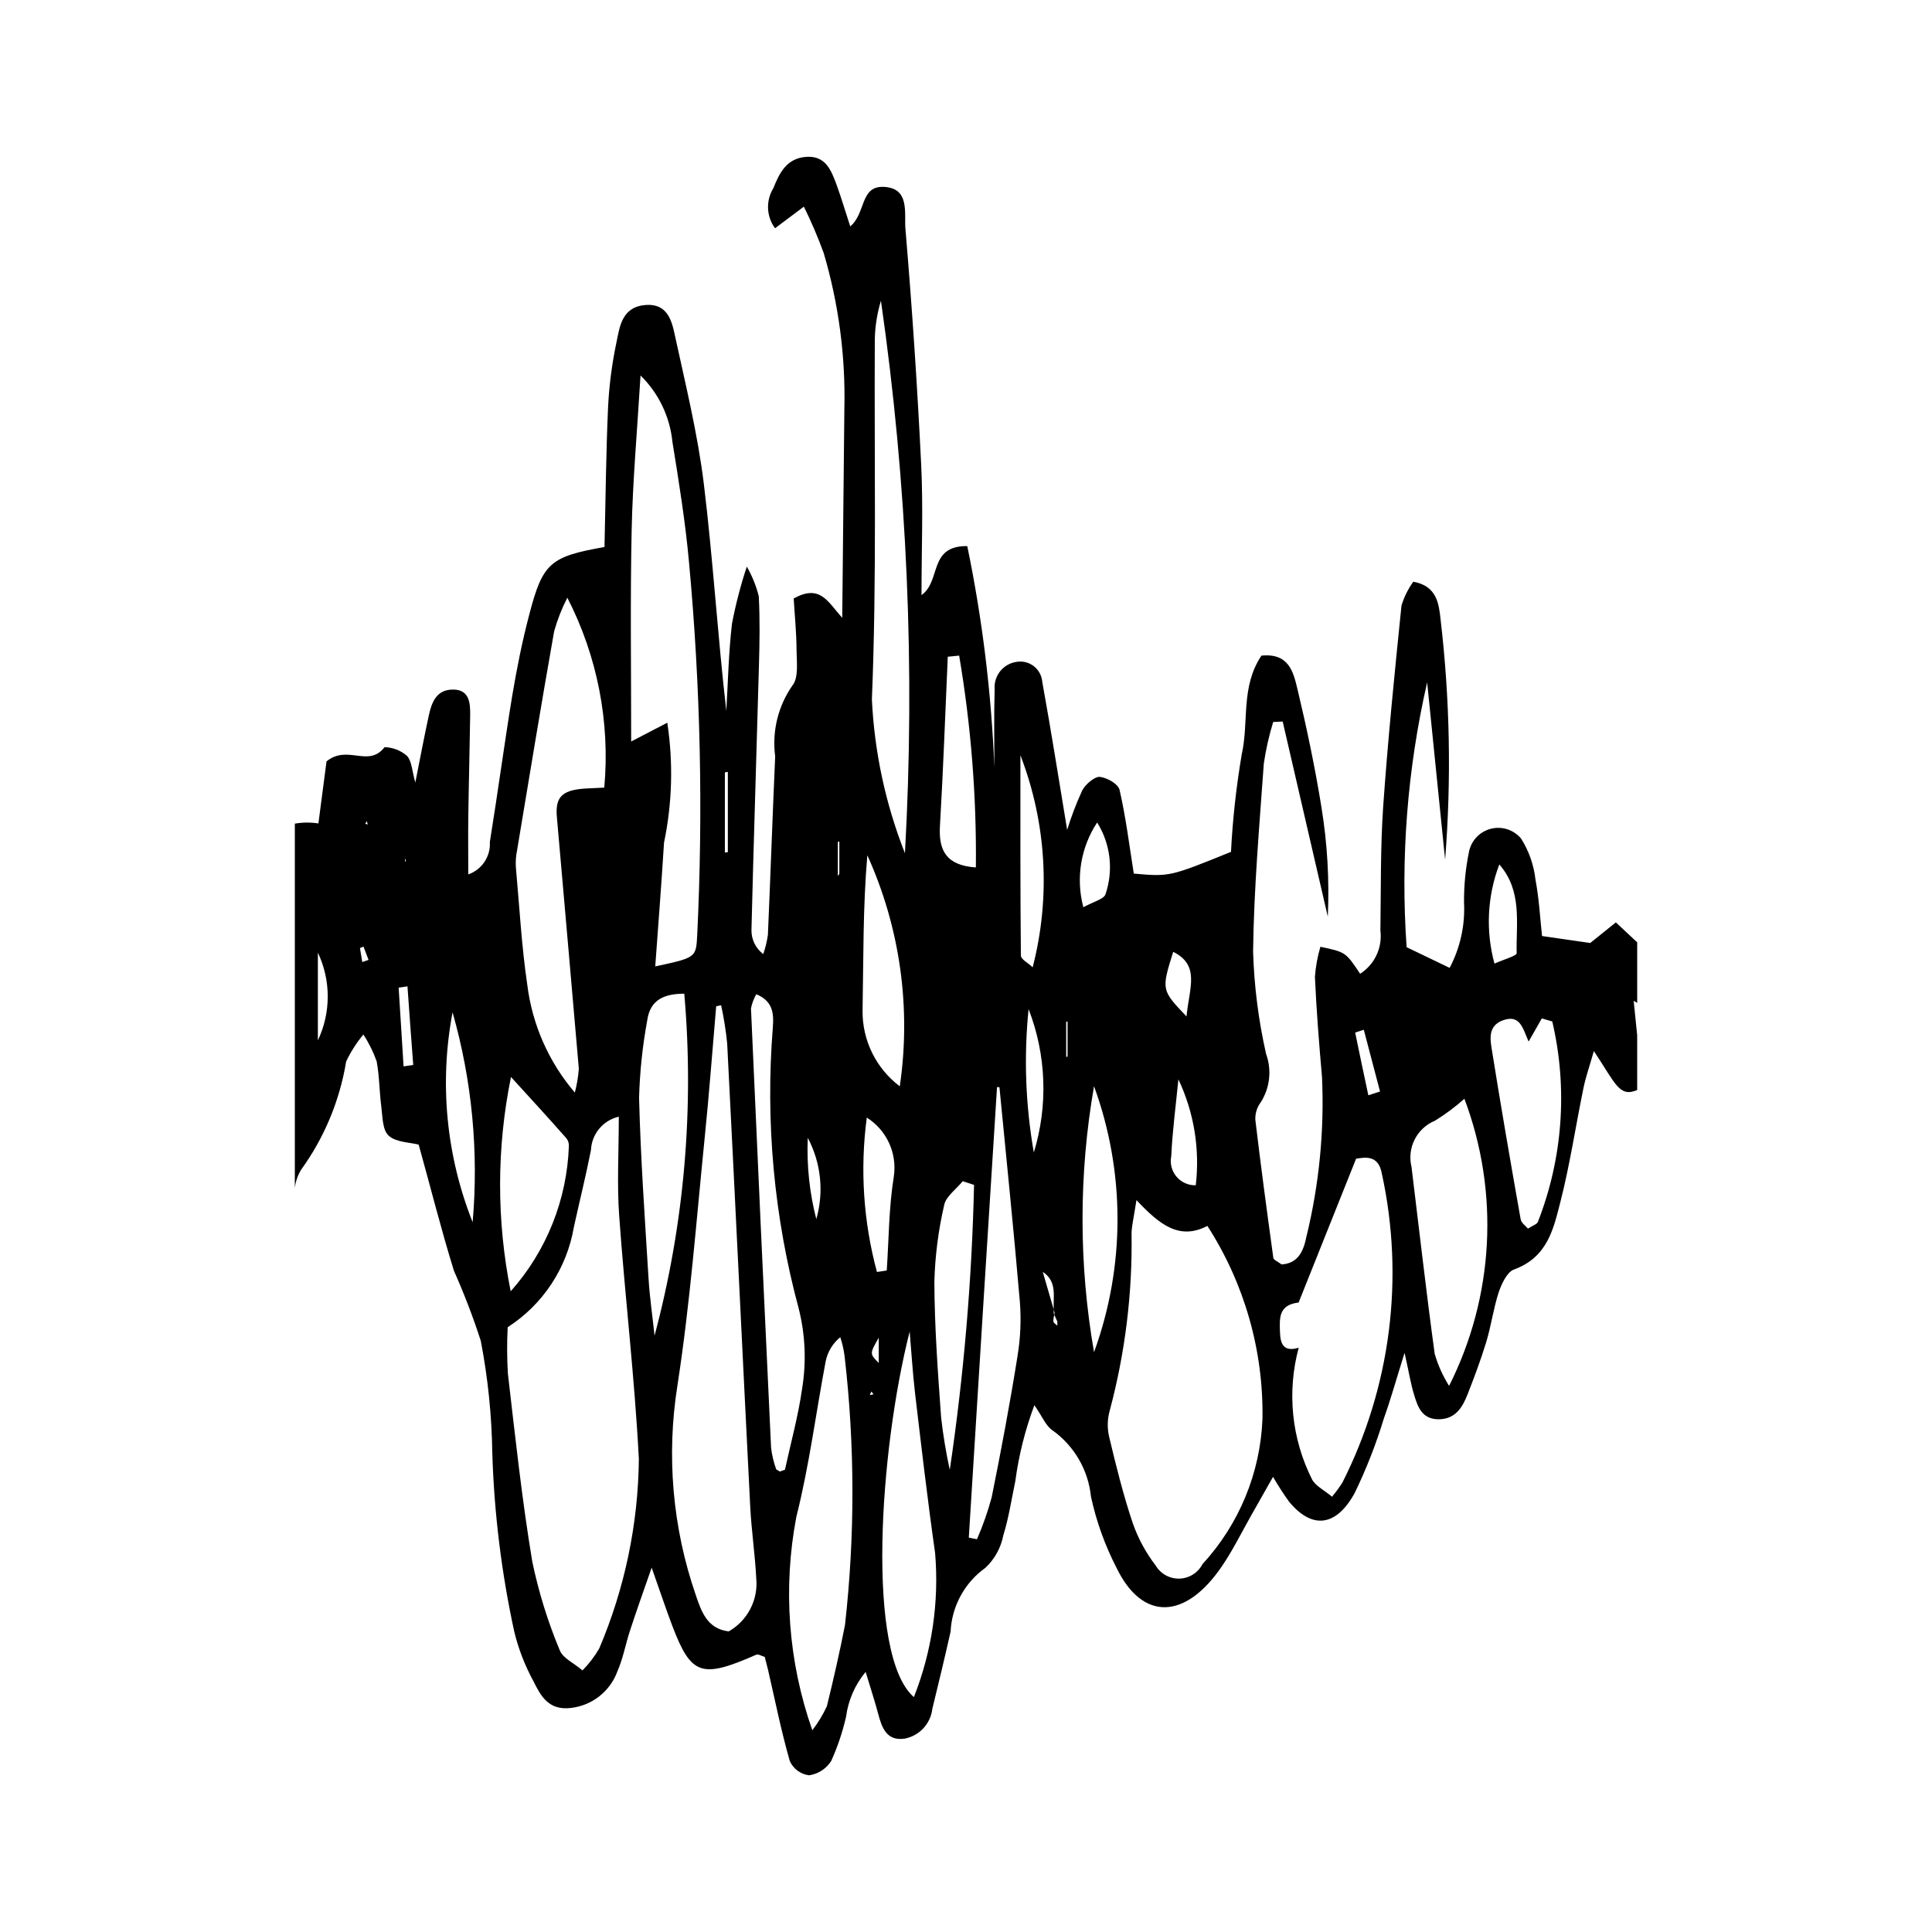 <?xml version="1.0" encoding="UTF-8"?>
<!-- Uploaded to: SVG Repo, www.svgrepo.com, Generator: SVG Repo Mixer Tools -->
<svg fill="#000000" width="800px" height="800px" version="1.1" viewBox="144 144 512 512" xmlns="http://www.w3.org/2000/svg">
 <path d="m576.94 409.23 0.934 0.543v-16.043l-5.656-5.289-6.789 5.461-12.773-1.844c-0.516-4.723-0.785-9.914-1.734-14.906-0.426-3.875-1.727-7.602-3.801-10.898-1.953-2.363-5.098-3.383-8.066-2.613s-5.223 3.188-5.781 6.203c-0.895 4.391-1.328 8.855-1.293 13.336 0.312 6.008-1.008 11.992-3.812 17.316l-11.402-5.484c-1.652-23.535 0.18-47.184 5.441-70.184 1.574 15.598 3.051 30.23 4.762 47.012h-0.004c1.684-21.195 1.285-42.504-1.191-63.617-0.457-4.18-0.934-8.93-7.234-10.062-1.398 1.922-2.457 4.07-3.137 6.348-1.82 17.812-3.617 35.621-4.859 53.383-0.738 10.922-0.566 21.844-0.727 32.746l0.004 0.004c0.559 4.523-1.531 8.965-5.375 11.414-3.828-5.731-3.828-5.731-10.527-7.152v-0.004c-0.773 2.606-1.258 5.289-1.453 7.996 0.395 8.832 1.094 17.613 1.867 26.398h0.004c0.656 14.246-0.73 28.512-4.109 42.363-0.738 3.664-2.066 7.152-6.594 7.43-1.031-0.785-2.102-1.18-2.191-1.746-1.672-12.176-3.324-24.379-4.773-36.629h0.004c-0.062-1.664 0.449-3.297 1.453-4.625 2.418-3.809 2.938-8.527 1.402-12.77-2.023-8.918-3.176-18.008-3.449-27.148 0.203-16.555 1.66-33.211 2.84-49.816 0.547-3.731 1.379-7.414 2.484-11.02l2.519-0.121c3.996 17.246 7.984 34.48 11.957 51.711v-0.004c0.441-9.668-0.121-19.352-1.672-28.906-1.699-10.602-3.91-21.105-6.394-31.488-1.059-4.356-2.191-9.52-9.52-8.781-5.535 8.262-3.297 17.418-5.191 26.004h-0.004c-1.469 8.602-2.43 17.285-2.875 26-16.262 6.594-16.262 6.594-25.758 5.758-1.18-7.379-2.09-14.859-3.762-22.141-0.395-1.648-3.246-3.246-5.238-3.492-1.352-0.121-3.828 1.969-4.648 3.566h-0.004c-1.566 3.402-2.906 6.902-4.008 10.48-2.215-13.383-4.258-26.32-6.594-39.211v-0.004c-0.129-1.637-0.938-3.148-2.234-4.16-1.297-1.012-2.961-1.426-4.578-1.148-3.551 0.504-6.09 3.68-5.809 7.254-0.211 6.938-0.074 13.875-0.074 20.812-0.781-19.746-3.184-39.395-7.184-58.746-10.355-0.121-6.84 9.227-12.129 12.988 0-11.957 0.469-23.32-0.086-34.562-1.02-20.836-2.406-41.641-4.168-62.414-0.371-4.234 1.27-10.945-5.828-11.215-6.234-0.223-4.648 7.035-8.805 10.48-1.305-4.012-2.375-7.629-3.668-11.168-1.402-3.738-2.879-7.676-8.105-7.254-5.082 0.418-6.988 4.231-8.598 8.289-2.035 3.301-1.863 7.508 0.441 10.625l7.641-5.731c1.973 3.992 3.723 8.09 5.25 12.273 3.969 13.426 5.82 27.383 5.484 41.379-0.203 17.957-0.367 35.891-0.566 55.324-3.91-4.356-5.844-8.98-12.867-5.141 0.258 4.305 0.738 9.004 0.762 13.727 0.023 3.172 0.613 7.356-1.156 9.422l0.004 0.004c-3.773 5.453-5.383 12.117-4.512 18.695-0.707 15.77-1.242 31.562-1.93 47.332h-0.004c-0.246 1.723-0.66 3.422-1.23 5.066-1.98-1.496-3.141-3.84-3.125-6.324 0.578-23.445 1.352-46.914 1.992-70.355 0.172-6.074 0.27-12.129-0.051-18.156l0.004 0.004c-0.691-2.75-1.758-5.391-3.172-7.848-1.645 4.957-2.957 10.02-3.938 15.152-0.887 7.676-1.047 15.375-1.5 23.074-2.301-20.004-3.519-40.195-5.953-60.148-1.648-13.43-4.906-26.566-7.75-39.73-0.812-3.812-2.09-8.043-7.539-7.699-6.383 0.441-6.988 5.609-7.859 9.891v-0.004c-1.18 5.586-1.922 11.25-2.219 16.949-0.566 12.473-0.664 24.969-0.961 37.316-14.34 2.535-16.359 4.18-19.902 17.785-1.895 7.152-3.332 14.391-4.551 21.648-2.117 12.914-3.84 25.832-5.93 38.746h0.004c0.23 3.82-2.106 7.328-5.719 8.586 0-5.902-0.062-10.699 0.012-15.523 0.121-8.879 0.367-17.785 0.492-26.668 0.051-3.344-0.246-6.887-4.699-6.789-4.281 0.051-5.523 3.469-6.246 6.789-1.23 5.633-2.289 11.293-3.59 17.836-0.859-2.953-0.887-5.633-2.25-7.109l-0.004 0.004c-1.648-1.406-3.727-2.203-5.891-2.266-4.305 5.562-9.754-0.785-15.387 3.766l-2.152 16.453c-2.07-0.324-4.18-0.305-6.246 0.051v96.555c0.199-1.719 0.77-3.371 1.672-4.848 6.144-8.504 10.23-18.324 11.93-28.68 1.211-2.562 2.742-4.957 4.559-7.133 1.461 2.219 2.644 4.606 3.527 7.109 0.727 3.887 0.707 7.969 1.219 11.93 0.355 2.707 0.27 6.246 1.98 7.773 1.93 1.77 5.621 1.746 7.934 2.363 3.199 11.488 5.977 22.582 9.348 33.453 2.699 6.051 5.074 12.242 7.109 18.547 1.887 9.797 2.906 19.742 3.051 29.719 0.488 15.938 2.441 31.797 5.828 47.379 1.117 4.582 2.832 9 5.094 13.137 1.895 3.789 3.922 7.723 9.816 7.059 2.769-0.297 5.402-1.363 7.598-3.078 2.195-1.719 3.863-4.016 4.82-6.637 1.5-3.418 2.141-7.133 3.309-10.699 1.586-4.894 3.332-9.793 5.769-16.777 2.336 6.617 3.812 11.047 5.473 15.426 5.004 13.137 7.711 14.023 22.238 7.652 0.543-0.246 1.402 0.344 2.25 0.566l0.859 3.344c1.867 8.117 3.504 16.285 5.781 24.254 0.926 2.07 2.867 3.508 5.117 3.789 2.41-0.352 4.551-1.734 5.856-3.789 1.707-3.777 3.027-7.715 3.949-11.758 0.574-4.363 2.371-8.473 5.184-11.855 1.379 4.574 2.473 7.871 3.344 11.191 0.973 3.641 2.238 7.184 7.012 6.492 3.898-0.758 6.859-3.949 7.316-7.894 1.66-6.816 3.309-13.629 4.836-20.441h0.004c0.316-6.762 3.715-13 9.223-16.93 2.445-2.289 4.106-5.293 4.742-8.582 1.465-4.746 2.191-9.645 3.199-14.465h-0.004c0.922-6.852 2.613-13.578 5.039-20.051 2.141 3.023 3 5.461 4.82 6.668 5.758 4.121 9.465 10.52 10.18 17.562 1.418 6.539 3.688 12.867 6.75 18.82 6.863 14.195 18.277 13.922 28.02-0.469 2.856-4.207 5.082-8.758 7.59-13.188 1.844-3.223 3.68-6.469 5.891-10.406v0.004c1.309 2.266 2.727 4.469 4.258 6.594 6.039 7.305 12.449 6.715 17.406-2.363h-0.004c3.082-6.367 5.66-12.961 7.715-19.73 1.77-4.922 3.148-9.914 5.484-17.367 1.23 5.512 1.648 8.262 2.461 10.898 1.02 3.445 2.164 6.938 7.012 6.691 4.109-0.223 5.856-3.199 7.133-6.371 1.832-4.648 3.59-9.348 5.039-14.094 1.316-4.356 1.895-8.855 3.297-13.16 0.738-2.215 2.227-5.387 4.008-6.027 9.004-3.273 10.527-10.898 12.336-17.91 2.547-9.965 4.047-20.125 6.113-30.16 0.59-2.902 1.598-5.758 2.769-9.84 5.793 8.707 6.727 12.324 11.477 10.332l-0.004-14.539zm-348.7 10.48v-23.25c3.488 7.359 3.484 15.895 0 23.25zm12.977-58.105 0.223 0.887-0.648-0.176zm-1.211 37.344-0.613-3.715 0.938-0.371 1.34 3.519zm11.387-27.578 0.137 0.715-0.234 0.418zm-0.441 55.227-1.305-20.859 2.336-0.344c0.492 6.938 0.996 13.898 1.527 20.836zm12.977-14.34c5.152 18.066 6.957 36.926 5.328 55.645-7.023-17.668-8.867-36.969-5.32-55.645zm190.98-16.016c7.207 3.59 4.258 9.547 3.527 17.121-6.672-7.012-6.672-7.012-3.527-17.121zm5.977 61.867c-1.961 0.055-3.84-0.785-5.102-2.285-1.266-1.496-1.777-3.492-1.391-5.414 0.32-6.766 1.23-13.578 1.895-20.367v-0.004c4.133 8.742 5.727 18.469 4.602 28.07zm-65.715-140.07 3.016-0.297c3.144 18.543 4.625 37.332 4.43 56.137-7.922-0.543-9.902-4.551-9.52-11.02 0.883-14.957 1.398-29.863 2.074-44.82zm-19.336-84.281c0.09-3.41 0.633-6.797 1.625-10.062 6.965 48.477 9.094 97.523 6.359 146.42-5.133-13.016-8.09-26.789-8.758-40.762 1.305-31.93 0.59-63.715 0.773-95.598zm-9.797 133.33 0.395-0.074v8.566l-0.395 0.562zm-5.707 100c-1.809-7.035-2.57-14.293-2.266-21.551 3.519 6.621 4.328 14.348 2.262 21.551zm-24.23-118.39 0.785-0.148v21.277l-0.785 0.102zm-24.703-64.238c0.27-12.867 1.426-25.758 2.352-40.957h-0.004c4.793 4.691 7.785 10.918 8.453 17.59 1.715 10.602 3.434 21.23 4.402 31.957v-0.004c3.043 32.867 3.766 65.902 2.164 98.871-0.297 5.879-0.395 5.879-11.117 8.191 0.812-11.07 1.648-21.918 2.324-32.77h-0.004c2.184-10.465 2.481-21.238 0.875-31.809l-9.574 4.969c0.004-18.941-0.266-37.465 0.129-56.039zm-30.555 86.004c3.297-19.73 6.519-39.457 10.012-59.164 0.863-3.078 2.035-6.062 3.496-8.906 7.965 15.512 11.363 32.969 9.789 50.332l-4.258 0.203c-6.801 0.297-8.781 2.066-8.305 7.578 1.93 22.215 3.922 44.453 5.816 66.668l0.008-0.004c-0.16 2.152-0.516 4.285-1.059 6.371-6.918-8.082-11.301-18.023-12.609-28.586-1.5-10.16-2.066-20.566-3-30.875v0.004c-0.098-1.207-0.062-2.422 0.109-3.621zm-1.426 58.945c5.152 5.633 9.914 10.848 14.59 16.137 0.523 0.598 0.793 1.375 0.75 2.168-0.496 14.234-5.949 27.852-15.418 38.496-3.773-18.75-3.746-38.066 0.078-56.805zm23.383 151.46c-1.223 2.121-2.715 4.07-4.441 5.805-2.352-2.016-5.227-3.246-6.027-5.363-3.172-7.59-5.609-15.465-7.281-23.516-2.731-16.434-4.516-33.113-6.449-49.719-0.254-4.113-0.273-8.238-0.059-12.352 9.32-5.988 15.688-15.621 17.539-26.543 1.488-6.789 3.188-13.578 4.527-20.395 0.191-4.273 3.211-7.898 7.379-8.855 0 9.445-0.504 17.938 0.102 26.273 1.539 21.523 4.109 42.902 5.215 64.477-0.18 17.254-3.75 34.309-10.504 50.188zm14.668-82.906c-0.543-5.066-1.281-10.086-1.598-15.152-0.973-15.965-2.102-31.883-2.508-47.895v-0.004c0.191-6.859 0.91-13.695 2.152-20.441 0.785-5.805 4.871-7.109 9.828-7.133v-0.004c2.656 30.438-0.004 61.105-7.875 90.629zm19.652 78.371c-5.742-0.664-7.269-5.34-8.746-9.668-6.152-17.844-7.812-36.934-4.836-55.57 3.359-21.797 5.004-43.688 7.207-65.535 1.191-11.609 2.043-23.277 3.051-34.883l1.316-0.27-0.004-0.004c0.723 3.34 1.258 6.715 1.602 10.113 2.09 40.887 4.031 81.77 6.102 122.66 0.32 6.394 1.281 12.695 1.598 19.066v-0.004c0.277 2.805-0.262 5.629-1.559 8.129-1.293 2.504-3.285 4.574-5.731 5.969zm14.906-42.852-1.367 0.492-0.961-0.59 0.004-0.004c-0.664-1.836-1.117-3.742-1.355-5.684-1.844-38.816-3.617-77.633-5.328-116.45 0.262-1.32 0.738-2.594 1.41-3.762 4.379 1.82 4.676 5.019 4.379 8.758h0.004c-2.008 25.062 0.316 50.285 6.863 74.562 1.75 6.957 2.051 14.199 0.883 21.277-1.027 7.234-3.019 14.418-4.535 21.402zm15.922 41.082c-1.41 7.234-3.062 14.465-4.82 21.625l-0.004-0.004c-1.043 2.254-2.336 4.383-3.848 6.348-6.375-18.148-7.836-37.66-4.234-56.555 3.418-13.578 5.168-27.406 7.75-41.109 0.492-2.555 1.867-4.856 3.887-6.496 0.555 1.652 0.941 3.359 1.156 5.094 2.723 23.617 2.758 47.473 0.105 71.098zm5.906-203.91c8.676 19.164 11.66 40.418 8.598 61.23-6.281-4.738-9.945-12.18-9.863-20.051 0.258-13.699 0.074-27.352 1.266-41.18zm-0.148 69.52h0.004c2.57 1.621 4.621 3.949 5.894 6.711 1.273 2.758 1.715 5.832 1.277 8.84-1.34 8.289-1.316 16.625-1.883 24.969l-2.594 0.395-0.004-0.004c-3.594-13.324-4.512-27.227-2.691-40.91zm0.785 73.531 0.441-0.934 0.566 0.738zm2.391-8.508c-2.434-2.434-2.434-2.434 0-6.691zm9.312 88.562c-12.754-11.117-9.141-65.34-1.121-96.875 0.469 5.387 0.785 10.824 1.41 16.188 1.672 14.172 3.324 28.363 5.328 42.461v-0.004c1.102 13.004-0.824 26.086-5.621 38.223zm9.508-60.223c-0.996-4.57-1.758-9.188-2.289-13.832-0.859-11.957-1.746-23.91-1.797-35.965 0.18-6.894 1.059-13.75 2.621-20.465 0.48-2.215 3.211-4.18 4.906-6.246l2.988 0.984 0.004-0.004c-0.57 25.285-2.719 50.508-6.434 75.523zm17.938-30.062c-1.992 12.496-4.332 24.969-6.852 37.418h-0.004c-1.02 3.762-2.316 7.445-3.875 11.02l-2.164-0.418c2.461-39.805 4.953-79.605 7.481-119.41l0.641 0.051c1.832 18.941 3.789 37.859 5.41 56.828 0.379 4.844 0.164 9.719-0.641 14.508zm0.785-159.31c6.918 17.93 8.055 37.574 3.246 56.184-1.281-1.23-3.098-2.09-3.125-3.125-0.172-17.539-0.125-35.105-0.125-53.062zm3.555 105.27v-0.004c-2.207-12.543-2.676-25.336-1.391-38.008 4.711 12.156 5.199 25.539 1.387 38.004zm5.18 44.773-0.004-0.004c-0.004-0.602 0.078-1.195 0.246-1.773l-0.148-0.32v-1.059l-2.906-9.988c3.887 2.582 2.707 6.449 2.902 9.988l0.223 0.812-0.074 0.566 0.785 1.746 0.039 1.156c-0.355-0.371-1.004-0.691-1.066-1.133zm3.762-70.184-0.367 0.051-0.004-9.309 0.367-0.023zm7.836-62.051c3.566 5.691 4.375 12.691 2.203 19.047-0.441 1.281-3.223 1.945-5.856 3.418-2.043-7.668-0.711-15.84 3.652-22.465zm-0.824 69.887v0.004c8.297 22.758 8.297 47.719 0 70.477-4.066-23.316-4.066-47.16-0.004-70.477zm28.734 126.66v0.004c-1.191 2.297-3.535 3.762-6.117 3.828-2.586 0.066-5-1.277-6.309-3.508-2.613-3.406-4.664-7.211-6.074-11.266-2.484-7.406-4.379-15.031-6.199-22.68v-0.004c-0.574-2.324-0.531-4.758 0.121-7.059 4.098-15.328 6.043-31.148 5.781-47.012 0.051-1.945 0.543-3.91 1.305-8.781 6.199 6.594 11.414 10.68 18.793 6.84v-0.004c9.812 15.223 14.895 33.012 14.602 51.121-0.555 14.324-6.195 27.98-15.906 38.523zm42.754-141.62 4.305 16.359-3.098 1.008c-1.191-5.535-2.352-11.094-3.492-16.625zm-5.66 119.98c-0.832 1.316-1.754 2.574-2.758 3.766-2.152-1.797-4.344-2.828-5.289-4.574v-0.004c-5.438-10.801-6.695-23.23-3.543-34.906-3.91 1.18-4.859-0.887-4.957-4.059-0.109-3.641-0.504-7.281 4.938-7.922 4.922-12.301 9.84-24.574 15.227-38.105 2.312-0.367 5.902-1.082 6.801 3.84h0.004c6.066 27.707 2.383 56.66-10.422 81.965zm28.266-25.609v0.004c-1.664-2.641-2.945-5.5-3.816-8.492-2.25-16.457-4.121-33.012-6.144-49.543v-0.004c-1.23-5.043 1.398-10.23 6.195-12.223 2.777-1.707 5.394-3.656 7.824-5.828 9.34 24.816 7.867 52.406-4.059 76.09zm13.309-138.18c6.176 7.059 4.402 15.645 4.602 23.543 0.023 0.664-3.715 1.746-5.879 2.731l-0.004 0.004c-2.367-8.672-1.918-17.875 1.281-26.273zm10.223 94.734c-0.238 0.594-1.328 0.938-2.637 1.773-0.605-0.715-1.746-1.477-1.93-2.484-2.68-15.105-5.289-30.207-7.711-45.387-0.406-2.578-0.812-5.906 2.938-7.305 4.637-1.699 5.289 2.016 6.887 5.609l3.492-6.144 2.769 0.812 0.004-0.004c4.133 17.688 2.801 36.215-3.816 53.133z"/>
</svg>